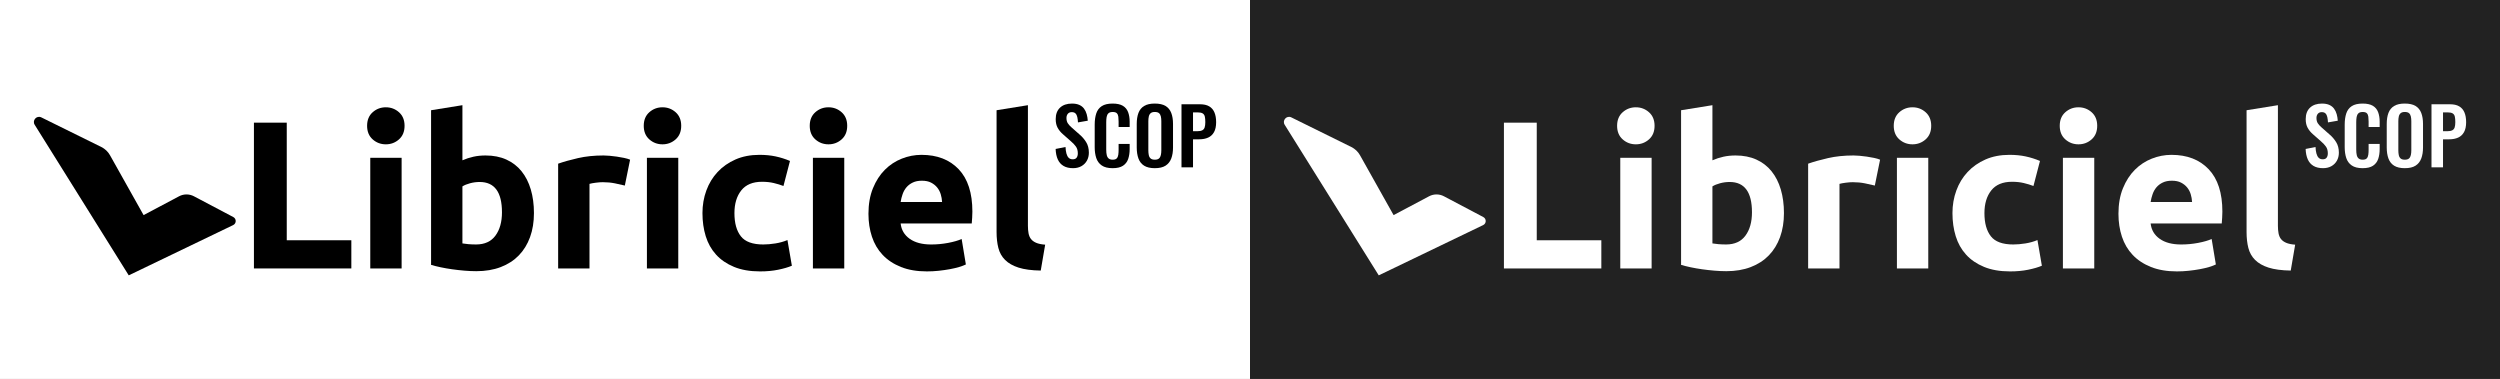 <?xml version="1.0" encoding="UTF-8"?> <svg xmlns="http://www.w3.org/2000/svg" id="Calque_2" viewBox="0 0 4993.91 756.9"><rect x="0" y="0" width="4993.91" height="756.9" fill="#808080" stroke="none"/><defs><style>.cls-1{fill:#fff;}.cls-2{fill:#222;}</style></defs><g id="Calque_1-2"><g><rect class="cls-1" width="2496.96" height="756.9"></rect><g><path d="M2143.51,335.94c-7.57,0-13.89-1.48-18.97-4.43-5.08-2.95-8.92-7.28-11.51-12.98-2.59-5.7-4.04-12.7-4.35-20.99l19.75-3.89c.21,4.87,.8,9.17,1.79,12.91,.98,3.73,2.49,6.61,4.51,8.63,2.02,2.02,4.69,3.03,8.01,3.03,3.73,0,6.38-1.11,7.93-3.34,1.56-2.23,2.33-5.05,2.33-8.47,0-5.49-1.24-10-3.73-13.53-2.49-3.52-5.81-7.05-9.95-10.57l-15.86-13.99c-4.46-3.83-8.01-8.11-10.65-12.83-2.64-4.72-3.97-10.55-3.97-17.49,0-9.95,2.9-17.62,8.71-23.01,5.8-5.39,13.73-8.09,23.79-8.09,5.91,0,10.83,.91,14.77,2.72,3.94,1.81,7.08,4.33,9.41,7.54,2.33,3.21,4.07,6.87,5.21,10.96,1.14,4.1,1.87,8.42,2.18,12.98l-19.59,3.42c-.21-3.94-.65-7.46-1.32-10.57-.68-3.11-1.87-5.54-3.58-7.31-1.71-1.76-4.23-2.64-7.54-2.64s-6.04,1.12-7.85,3.34c-1.82,2.23-2.72,5-2.72,8.32,0,4.25,.88,7.75,2.64,10.5,1.76,2.75,4.3,5.57,7.62,8.47l15.7,13.84c5.18,4.35,9.61,9.46,13.29,15.32,3.68,5.86,5.52,12.93,5.52,21.22,0,6.01-1.32,11.35-3.96,16.02s-6.32,8.32-11.04,10.96c-4.72,2.64-10.24,3.96-16.56,3.96Z"></path><path d="M2222.5,335.94c-9.23,0-16.46-1.81-21.69-5.44-5.24-3.63-8.89-8.58-10.96-14.85-2.07-6.27-3.11-13.5-3.11-21.69v-44.94c0-8.6,1.04-16.07,3.11-22.39,2.07-6.32,5.73-11.2,10.96-14.62,5.23-3.42,12.46-5.13,21.69-5.13,8.71,0,15.52,1.48,20.45,4.43,4.92,2.95,8.42,7.18,10.5,12.67,2.07,5.5,3.11,11.87,3.11,19.13v10.57h-22.08v-10.88c0-3.52-.18-6.74-.54-9.64-.36-2.9-1.35-5.21-2.95-6.92-1.61-1.71-4.38-2.57-8.32-2.57s-6.82,.91-8.63,2.72c-1.82,1.81-2.98,4.25-3.5,7.31-.52,3.06-.78,6.51-.78,10.34v54.73c0,4.56,.36,8.32,1.09,11.27,.72,2.95,2.05,5.18,3.97,6.69,1.92,1.5,4.53,2.25,7.85,2.25,3.83,0,6.56-.91,8.16-2.72,1.61-1.81,2.62-4.22,3.03-7.23,.41-3.01,.62-6.38,.62-10.11v-11.35h22.08v10.11c0,7.46-.99,14.07-2.95,19.83-1.97,5.75-5.42,10.26-10.34,13.53-4.92,3.27-11.84,4.9-20.76,4.9Z"></path><path d="M2306.78,335.94c-8.92,0-16.02-1.66-21.3-4.98-5.29-3.32-9.07-8.09-11.35-14.31-2.28-6.22-3.42-13.58-3.42-22.08v-47.11c0-8.5,1.14-15.78,3.42-21.85,2.28-6.06,6.06-10.7,11.35-13.92,5.29-3.21,12.39-4.82,21.3-4.82s16.3,1.61,21.54,4.82c5.23,3.21,9.02,7.85,11.35,13.92,2.33,6.06,3.5,13.35,3.5,21.85v47.27c0,8.4-1.17,15.68-3.5,21.85-2.33,6.17-6.12,10.94-11.35,14.31-5.24,3.37-12.42,5.05-21.54,5.05Zm0-16.95c3.83,0,6.66-.83,8.47-2.49,1.81-1.66,3.03-3.94,3.65-6.84,.62-2.9,.93-6.06,.93-9.49v-58c0-3.52-.31-6.69-.93-9.48s-1.84-5-3.65-6.61c-1.81-1.61-4.64-2.41-8.47-2.41-3.63,0-6.38,.8-8.24,2.41-1.87,1.61-3.11,3.81-3.73,6.61-.62,2.8-.93,5.96-.93,9.48v58c0,3.42,.28,6.58,.86,9.49,.57,2.9,1.79,5.18,3.65,6.84,1.87,1.66,4.66,2.49,8.4,2.49Z"></path><path d="M2360.11,334.23v-125.95h37.01c7.57,0,13.71,1.4,18.43,4.2,4.72,2.8,8.19,6.87,10.42,12.21,2.23,5.34,3.34,11.79,3.34,19.36,0,8.19-1.4,14.8-4.2,19.83-2.8,5.03-6.71,8.68-11.74,10.96-5.03,2.28-10.96,3.42-17.8,3.42h-12.44v55.98h-23.01Zm23.01-72.15h8.71c4.14,0,7.39-.6,9.72-1.79,2.33-1.19,3.94-3.11,4.82-5.75,.88-2.64,1.32-6.19,1.32-10.65s-.34-8.27-1.01-11.12c-.68-2.85-2.13-4.95-4.35-6.3-2.23-1.35-5.73-2.02-10.5-2.02h-8.71v37.63Z"></path></g><g><path d="M701.82,479.93v56.31h-194.58V245.01h65.56v234.92h129.02Z"></path><path d="M808.14,251.31c0,11.49-3.72,20.53-11.14,27.11-7.43,6.59-16.18,9.88-26.27,9.88s-18.85-3.29-26.27-9.88c-7.43-6.58-11.14-15.62-11.14-27.11s3.71-20.52,11.14-27.11c7.42-6.58,16.18-9.88,26.27-9.88s18.84,3.3,26.27,9.88c7.42,6.59,11.14,15.62,11.14,27.11Zm-5.88,284.93h-62.62v-221.05h62.62v221.05Z"></path><path d="M1066.59,425.72c0,17.65-2.59,33.62-7.77,47.91-5.19,14.29-12.68,26.48-22.48,36.56-9.81,10.09-21.85,17.86-36.14,23.32-14.29,5.46-30.54,8.19-48.75,8.19-7.56,0-15.48-.35-23.74-1.05-8.27-.7-16.39-1.62-24.38-2.73-7.98-1.12-15.62-2.45-22.9-3.99-7.29-1.54-13.73-3.15-19.33-4.83V220.21l62.62-10.09v110.11c7-3.08,14.29-5.46,21.85-7.14,7.56-1.68,15.69-2.52,24.38-2.52,15.69,0,29.56,2.73,41.6,8.2,12.04,5.46,22.13,13.24,30.26,23.32,8.12,10.09,14.29,22.21,18.49,36.35,4.2,14.15,6.3,29.91,6.3,47.28Zm-63.88-1.68c0-40.34-14.85-60.52-44.55-60.52-6.45,0-12.82,.84-19.12,2.52-6.3,1.68-11.42,3.78-15.34,6.3v113.89c3.08,.57,7,1.05,11.77,1.47,4.76,.42,9.94,.63,15.55,.63,17.09,0,29.98-5.88,38.66-17.65,8.68-11.77,13.03-27.32,13.03-46.65Z"></path><path d="M1248.14,370.66c-5.61-1.4-12.19-2.87-19.75-4.41-7.56-1.54-15.69-2.31-24.37-2.31-3.93,0-8.62,.35-14.08,1.05-5.46,.7-9.6,1.47-12.4,2.31v168.94h-62.62v-209.29c11.2-3.92,24.44-7.63,39.71-11.14,15.27-3.5,32.29-5.25,51.06-5.25,3.36,0,7.42,.21,12.19,.63,4.76,.42,9.52,.99,14.29,1.68,4.76,.7,9.52,1.54,14.29,2.52,4.76,.98,8.83,2.17,12.19,3.57l-10.51,51.69Z"></path><path d="M1360.76,251.31c0,11.49-3.72,20.53-11.14,27.11-7.43,6.59-16.18,9.88-26.27,9.88s-18.85-3.29-26.27-9.88c-7.43-6.58-11.14-15.62-11.14-27.11s3.71-20.52,11.14-27.11c7.42-6.58,16.18-9.88,26.27-9.88s18.84,3.3,26.27,9.88c7.42,6.59,11.14,15.62,11.14,27.11Zm-5.88,284.93h-62.62v-221.05h62.62v221.05Z"></path><path d="M1403.2,425.72c0-15.97,2.59-31.03,7.78-45.18,5.18-14.14,12.67-26.48,22.48-36.98,9.8-10.51,21.71-18.84,35.72-25.01,14.01-6.16,29.98-9.25,47.91-9.25,11.77,0,22.55,1.05,32.36,3.15,9.8,2.1,19.33,5.12,28.58,9.04l-13.03,50.01c-5.88-2.24-12.33-4.2-19.33-5.88-7.01-1.68-14.85-2.52-23.53-2.52-18.49,0-32.29,5.75-41.4,17.23-9.11,11.49-13.66,26.62-13.66,45.39,0,19.9,4.27,35.3,12.82,46.23,8.54,10.93,23.46,16.39,44.76,16.39,7.56,0,15.69-.7,24.38-2.1,8.68-1.4,16.67-3.64,23.95-6.72l8.83,51.27c-7.29,3.09-16.39,5.74-27.32,7.98-10.93,2.24-22.98,3.36-36.14,3.36-20.17,0-37.55-3.01-52.11-9.04-14.57-6.02-26.55-14.22-35.93-24.58-9.39-10.36-16.25-22.62-20.59-36.77-4.35-14.14-6.51-29.48-6.51-46.02Z"></path><path d="M1692.34,251.31c0,11.49-3.72,20.53-11.14,27.11-7.43,6.59-16.18,9.88-26.27,9.88s-18.85-3.29-26.27-9.88c-7.43-6.58-11.14-15.62-11.14-27.11s3.71-20.52,11.14-27.11c7.42-6.58,16.18-9.88,26.27-9.88s18.84,3.3,26.27,9.88c7.42,6.59,11.14,15.62,11.14,27.11Zm-5.88,284.93h-62.62v-221.05h62.62v221.05Z"></path><path d="M1734.78,427.4c0-19.61,3.01-36.77,9.04-51.48,6.02-14.71,13.93-26.96,23.74-36.77s21.08-17.23,33.83-22.27c12.75-5.04,25.85-7.56,39.29-7.56,31.38,0,56.17,9.6,74.39,28.79,18.21,19.19,27.32,47.42,27.32,84.68,0,3.64-.14,7.64-.42,11.98-.28,4.35-.57,8.19-.84,11.56h-142.05c1.4,12.89,7.42,23.11,18.07,30.68,10.64,7.56,24.93,11.35,42.87,11.35,11.49,0,22.76-1.05,33.83-3.15,11.06-2.1,20.1-4.69,27.11-7.78l8.4,50.85c-3.36,1.68-7.85,3.36-13.45,5.04-5.61,1.68-11.84,3.15-18.7,4.41-6.87,1.26-14.22,2.31-22.06,3.15-7.85,.84-15.69,1.26-23.53,1.26-19.9,0-37.19-2.94-51.9-8.83-14.71-5.88-26.9-13.93-36.56-24.17-9.67-10.22-16.81-22.34-21.43-36.35-4.62-14.01-6.93-29.13-6.93-45.39Zm147.09-23.96c-.28-5.32-1.2-10.51-2.73-15.55-1.54-5.04-3.93-9.52-7.14-13.45-3.22-3.92-7.29-7.14-12.19-9.67-4.91-2.52-11-3.78-18.28-3.78s-13.03,1.2-18.07,3.57c-5.04,2.38-9.25,5.54-12.61,9.46-3.36,3.93-5.96,8.48-7.77,13.66-1.83,5.19-3.15,10.44-3.99,15.76h82.79Z"></path><path d="M2078.97,540.45c-18.22-.28-32.99-2.25-44.34-5.88-11.35-3.64-20.32-8.75-26.9-15.34-6.59-6.58-11.07-14.56-13.45-23.95-2.38-9.38-3.57-19.96-3.57-31.73V220.21l62.62-10.09v240.81c0,5.61,.42,10.65,1.26,15.13,.84,4.49,2.45,8.27,4.83,11.35,2.38,3.09,5.81,5.61,10.3,7.56,4.48,1.96,10.51,3.22,18.07,3.78l-8.83,51.69Z"></path></g><path d="M466.06,433.59l-78.72-41.54c-9.27-4.89-20.36-4.88-29.62,.03l-70.9,37.61-67.14-119.67c-3.97-7.07-9.98-12.78-17.26-16.37l-119.82-59.14c-9.32-4.6-18.83,5.91-13.32,14.73l187.89,300.79,208.6-100.42c6.63-3.19,6.81-12.58,.3-16.01Z"></path><rect class="cls-2" x="2496.96" width="2496.96" height="756.9"></rect><g><path class="cls-1" d="M4640.47,335.94c-7.57,0-13.89-1.48-18.97-4.43-5.08-2.95-8.92-7.28-11.51-12.98-2.59-5.7-4.04-12.7-4.35-20.99l19.75-3.89c.21,4.87,.8,9.17,1.79,12.91,.98,3.73,2.49,6.61,4.51,8.63,2.02,2.02,4.69,3.03,8.01,3.03,3.73,0,6.38-1.11,7.93-3.34,1.56-2.23,2.33-5.05,2.33-8.47,0-5.49-1.24-10-3.73-13.53-2.49-3.52-5.81-7.05-9.95-10.57l-15.86-13.99c-4.46-3.83-8.01-8.11-10.65-12.83-2.64-4.72-3.97-10.55-3.97-17.49,0-9.95,2.9-17.62,8.71-23.01,5.8-5.39,13.73-8.09,23.79-8.09,5.91,0,10.83,.91,14.77,2.72,3.94,1.81,7.08,4.33,9.41,7.54,2.33,3.21,4.07,6.87,5.21,10.96,1.14,4.1,1.87,8.42,2.18,12.98l-19.59,3.42c-.21-3.94-.65-7.46-1.32-10.57-.68-3.11-1.87-5.54-3.58-7.31-1.71-1.76-4.23-2.64-7.54-2.64s-6.04,1.12-7.85,3.34c-1.82,2.23-2.72,5-2.72,8.32,0,4.25,.88,7.75,2.64,10.5,1.76,2.75,4.3,5.57,7.62,8.47l15.7,13.84c5.18,4.35,9.61,9.46,13.29,15.32,3.68,5.86,5.52,12.93,5.52,21.22,0,6.01-1.32,11.35-3.96,16.02s-6.32,8.32-11.04,10.96c-4.72,2.64-10.24,3.96-16.56,3.96Z"></path><path class="cls-1" d="M4719.46,335.94c-9.23,0-16.46-1.81-21.69-5.44-5.24-3.63-8.89-8.58-10.96-14.85-2.07-6.27-3.11-13.5-3.11-21.69v-44.94c0-8.6,1.04-16.07,3.11-22.39,2.07-6.32,5.73-11.2,10.96-14.62,5.23-3.42,12.46-5.13,21.69-5.13,8.71,0,15.52,1.48,20.45,4.43,4.92,2.95,8.42,7.18,10.5,12.67,2.07,5.5,3.11,11.87,3.11,19.13v10.57h-22.08v-10.88c0-3.52-.18-6.74-.54-9.64-.36-2.9-1.35-5.21-2.95-6.92-1.61-1.71-4.38-2.57-8.32-2.57s-6.82,.91-8.63,2.72c-1.82,1.81-2.98,4.25-3.5,7.31-.52,3.06-.78,6.51-.78,10.34v54.73c0,4.56,.36,8.32,1.09,11.27,.72,2.95,2.05,5.18,3.97,6.69,1.92,1.5,4.53,2.25,7.85,2.25,3.83,0,6.56-.91,8.16-2.72,1.61-1.81,2.62-4.22,3.03-7.23,.41-3.01,.62-6.38,.62-10.11v-11.35h22.08v10.11c0,7.46-.99,14.07-2.95,19.83-1.97,5.75-5.42,10.26-10.34,13.53-4.92,3.27-11.84,4.9-20.76,4.9Z"></path><path class="cls-1" d="M4803.73,335.94c-8.92,0-16.02-1.66-21.3-4.98-5.29-3.32-9.07-8.09-11.35-14.31-2.28-6.22-3.42-13.58-3.42-22.08v-47.11c0-8.5,1.14-15.78,3.42-21.85,2.28-6.06,6.06-10.7,11.35-13.92,5.29-3.21,12.39-4.82,21.3-4.82s16.3,1.61,21.54,4.82c5.23,3.21,9.02,7.85,11.35,13.92,2.33,6.06,3.5,13.35,3.5,21.85v47.27c0,8.4-1.17,15.68-3.5,21.85-2.33,6.17-6.12,10.94-11.35,14.31-5.24,3.37-12.42,5.05-21.54,5.05Zm0-16.95c3.83,0,6.66-.83,8.47-2.49,1.81-1.66,3.03-3.94,3.65-6.84,.62-2.9,.93-6.06,.93-9.49v-58c0-3.52-.31-6.69-.93-9.48s-1.84-5-3.65-6.61c-1.81-1.61-4.64-2.41-8.47-2.41-3.63,0-6.38,.8-8.24,2.41-1.87,1.61-3.11,3.81-3.73,6.61-.62,2.8-.93,5.96-.93,9.48v58c0,3.42,.28,6.58,.86,9.49,.57,2.9,1.79,5.18,3.65,6.84,1.87,1.66,4.66,2.49,8.4,2.49Z"></path><path class="cls-1" d="M4857.06,334.23v-125.95h37.01c7.57,0,13.71,1.4,18.43,4.2,4.72,2.8,8.19,6.87,10.42,12.21,2.23,5.34,3.34,11.79,3.34,19.36,0,8.19-1.4,14.8-4.2,19.83-2.8,5.03-6.71,8.68-11.74,10.96-5.03,2.28-10.96,3.42-17.8,3.42h-12.44v55.98h-23.01Zm23.01-72.15h8.71c4.14,0,7.39-.6,9.72-1.79,2.33-1.19,3.94-3.11,4.82-5.75,.88-2.64,1.32-6.19,1.32-10.65s-.34-8.27-1.01-11.12c-.68-2.85-2.13-4.95-4.35-6.3-2.23-1.35-5.73-2.02-10.5-2.02h-8.71v37.63Z"></path></g><g><path class="cls-1" d="M3198.78,479.93v56.31h-194.58V245.01h65.56v234.92h129.02Z"></path><path class="cls-1" d="M3305.1,251.31c0,11.49-3.72,20.53-11.14,27.11-7.43,6.59-16.18,9.88-26.27,9.88s-18.85-3.29-26.27-9.88c-7.43-6.58-11.14-15.62-11.14-27.11s3.71-20.52,11.14-27.11c7.42-6.58,16.18-9.88,26.27-9.88s18.84,3.3,26.27,9.88c7.42,6.59,11.14,15.62,11.14,27.11Zm-5.88,284.93h-62.62v-221.05h62.62v221.05Z"></path><path class="cls-1" d="M3563.55,425.72c0,17.65-2.59,33.62-7.77,47.91-5.19,14.29-12.68,26.48-22.48,36.56-9.81,10.09-21.85,17.86-36.14,23.32-14.29,5.46-30.54,8.19-48.75,8.19-7.56,0-15.48-.35-23.74-1.05-8.27-.7-16.39-1.62-24.38-2.73-7.98-1.12-15.62-2.45-22.9-3.99-7.29-1.54-13.73-3.15-19.33-4.83V220.21l62.62-10.09v110.11c7-3.08,14.29-5.46,21.85-7.14,7.56-1.68,15.69-2.52,24.38-2.52,15.69,0,29.56,2.73,41.6,8.2,12.04,5.46,22.13,13.24,30.26,23.32,8.12,10.09,14.29,22.21,18.49,36.35,4.2,14.15,6.3,29.91,6.3,47.28Zm-63.88-1.68c0-40.34-14.85-60.52-44.55-60.52-6.45,0-12.82,.84-19.12,2.52-6.3,1.68-11.42,3.78-15.34,6.3v113.89c3.08,.57,7,1.05,11.77,1.47,4.76,.42,9.94,.63,15.55,.63,17.09,0,29.98-5.88,38.66-17.65,8.68-11.77,13.03-27.32,13.03-46.65Z"></path><path class="cls-1" d="M3745.09,370.66c-5.61-1.4-12.19-2.87-19.75-4.41-7.56-1.54-15.69-2.31-24.37-2.31-3.93,0-8.62,.35-14.08,1.05-5.46,.7-9.6,1.47-12.4,2.31v168.94h-62.62v-209.29c11.2-3.92,24.44-7.63,39.71-11.14,15.27-3.5,32.29-5.25,51.06-5.25,3.36,0,7.42,.21,12.19,.63,4.76,.42,9.52,.99,14.29,1.68,4.76,.7,9.52,1.54,14.29,2.52,4.76,.98,8.83,2.17,12.19,3.57l-10.51,51.69Z"></path><path class="cls-1" d="M3857.72,251.31c0,11.49-3.72,20.53-11.14,27.11-7.43,6.59-16.18,9.88-26.27,9.88s-18.85-3.29-26.27-9.88c-7.43-6.58-11.14-15.62-11.14-27.11s3.71-20.52,11.14-27.11c7.42-6.58,16.18-9.88,26.27-9.88s18.84,3.3,26.27,9.88c7.42,6.59,11.14,15.62,11.14,27.11Zm-5.88,284.93h-62.62v-221.05h62.62v221.05Z"></path><path class="cls-1" d="M3900.16,425.72c0-15.97,2.59-31.03,7.78-45.18,5.18-14.14,12.67-26.48,22.48-36.98,9.8-10.51,21.71-18.84,35.72-25.01,14.01-6.16,29.98-9.25,47.91-9.25,11.77,0,22.55,1.05,32.36,3.15,9.8,2.1,19.33,5.12,28.58,9.04l-13.03,50.01c-5.88-2.24-12.33-4.2-19.33-5.88-7.01-1.68-14.85-2.52-23.53-2.52-18.49,0-32.29,5.75-41.4,17.23-9.11,11.49-13.66,26.62-13.66,45.39,0,19.9,4.27,35.3,12.82,46.23,8.54,10.93,23.46,16.39,44.76,16.39,7.56,0,15.69-.7,24.38-2.1,8.68-1.4,16.67-3.64,23.95-6.72l8.83,51.27c-7.29,3.09-16.39,5.74-27.32,7.98-10.93,2.24-22.98,3.36-36.14,3.36-20.17,0-37.55-3.01-52.11-9.04-14.57-6.02-26.55-14.22-35.93-24.58-9.39-10.36-16.25-22.62-20.59-36.77-4.35-14.14-6.51-29.48-6.51-46.02Z"></path><path class="cls-1" d="M4189.3,251.31c0,11.49-3.72,20.53-11.14,27.11-7.43,6.59-16.18,9.88-26.27,9.88s-18.85-3.29-26.27-9.88c-7.43-6.58-11.14-15.62-11.14-27.11s3.71-20.52,11.14-27.11c7.42-6.58,16.18-9.88,26.27-9.88s18.84,3.3,26.27,9.88c7.42,6.59,11.14,15.62,11.14,27.11Zm-5.88,284.93h-62.62v-221.05h62.62v221.05Z"></path><path class="cls-1" d="M4231.73,427.4c0-19.61,3.01-36.77,9.04-51.48,6.02-14.71,13.93-26.96,23.74-36.77s21.08-17.23,33.83-22.27c12.75-5.04,25.85-7.56,39.29-7.56,31.38,0,56.17,9.6,74.39,28.79,18.21,19.19,27.32,47.42,27.32,84.68,0,3.64-.14,7.64-.42,11.98-.28,4.35-.57,8.19-.84,11.56h-142.05c1.4,12.89,7.42,23.11,18.07,30.68,10.64,7.56,24.93,11.35,42.87,11.35,11.49,0,22.76-1.05,33.83-3.15,11.06-2.1,20.1-4.69,27.11-7.78l8.4,50.85c-3.36,1.68-7.85,3.36-13.45,5.04-5.61,1.68-11.84,3.15-18.7,4.41-6.87,1.26-14.22,2.31-22.06,3.15-7.85,.84-15.69,1.26-23.53,1.26-19.9,0-37.19-2.94-51.9-8.83-14.71-5.88-26.9-13.93-36.56-24.17-9.67-10.22-16.81-22.34-21.43-36.35-4.62-14.01-6.93-29.13-6.93-45.39Zm147.09-23.96c-.28-5.32-1.2-10.51-2.73-15.55-1.54-5.04-3.93-9.52-7.14-13.45-3.22-3.92-7.29-7.14-12.19-9.67-4.91-2.52-11-3.78-18.28-3.78s-13.03,1.2-18.07,3.57c-5.04,2.38-9.25,5.54-12.61,9.46-3.36,3.93-5.96,8.48-7.77,13.66-1.83,5.19-3.15,10.44-3.99,15.76h82.79Z"></path><path class="cls-1" d="M4575.92,540.45c-18.22-.28-32.99-2.25-44.34-5.88-11.35-3.64-20.32-8.75-26.9-15.34-6.59-6.58-11.07-14.56-13.45-23.95-2.38-9.38-3.57-19.96-3.57-31.73V220.21l62.62-10.09v240.81c0,5.61,.42,10.65,1.26,15.13,.84,4.49,2.45,8.27,4.83,11.35,2.38,3.09,5.81,5.61,10.3,7.56,4.48,1.96,10.51,3.22,18.07,3.78l-8.83,51.69Z"></path></g><path class="cls-1" d="M2963.02,433.59l-78.72-41.54c-9.27-4.89-20.36-4.88-29.62,.03l-70.9,37.61-67.14-119.67c-3.97-7.07-9.98-12.78-17.26-16.37l-119.82-59.14c-9.32-4.6-18.83,5.91-13.32,14.73l187.89,300.79,208.6-100.42c6.63-3.19,6.81-12.58,.3-16.01Z"></path></g></g></svg> 